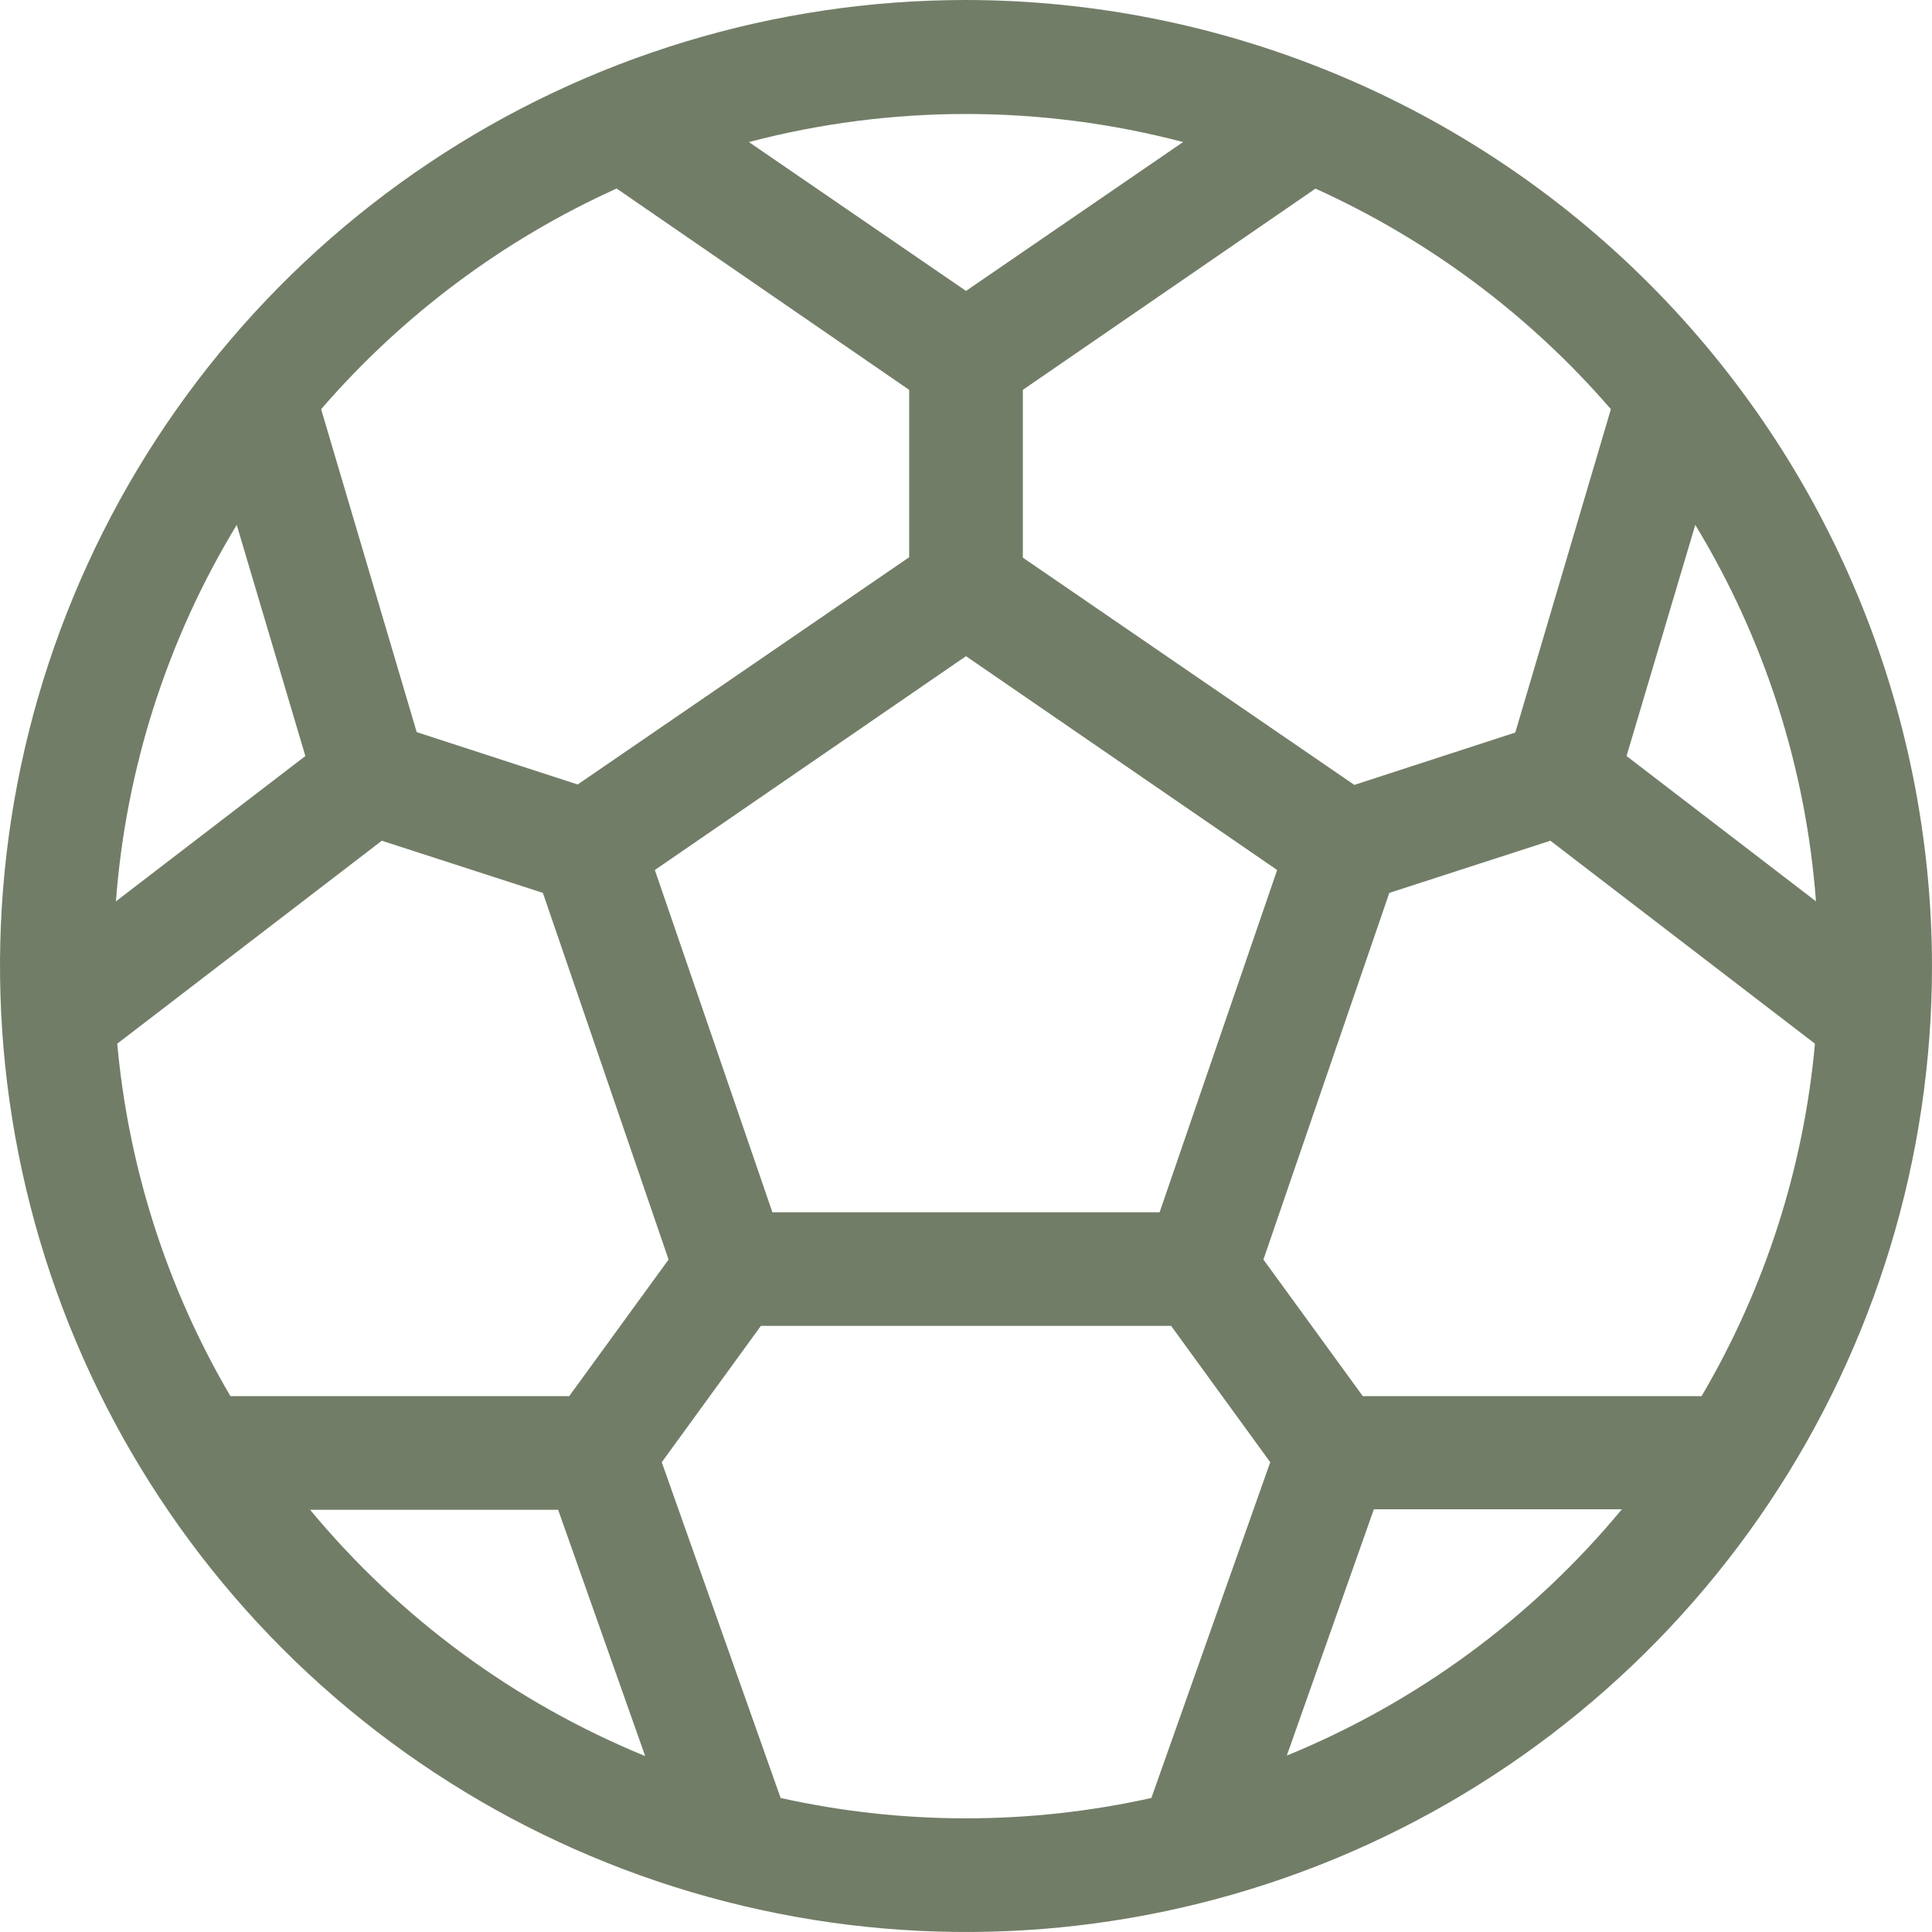 <?xml version="1.0" encoding="UTF-8"?> <svg xmlns="http://www.w3.org/2000/svg" width="19" height="19" viewBox="0 0 19 19" fill="none"> <path d="M9.5 0C7.621 0 5.784 0.557 4.222 1.601C2.66 2.645 1.442 4.129 0.723 5.865C0.004 7.6 -0.184 9.511 0.183 11.353C0.549 13.196 1.454 14.889 2.782 16.218C4.111 17.546 5.804 18.451 7.647 18.817C9.489 19.184 11.4 18.996 13.136 18.277C14.871 17.558 16.355 16.34 17.399 14.778C18.443 13.216 19 11.379 19 9.5C18.997 6.981 17.995 4.567 16.214 2.786C14.433 1.005 12.019 0.003 9.5 0ZM16.734 13.73H13.402L12.425 12.387L13.663 8.781L15.247 8.268L17.849 10.264C17.738 11.487 17.357 12.671 16.734 13.73ZM5.598 13.73H2.266C1.644 12.671 1.264 11.487 1.153 10.264L3.755 8.268L5.339 8.781L6.575 12.387L5.598 13.73ZM2.328 5.162L3.003 7.435L1.14 8.864C1.239 7.553 1.646 6.285 2.328 5.162ZM7.596 11.922L6.44 8.556L9.5 6.453L12.56 8.556L11.404 11.922H7.596ZM15.996 7.435L16.672 5.162C17.354 6.285 17.761 7.553 17.859 8.864L15.996 7.435ZM15.842 4.024L14.902 7.204L13.319 7.719L10.059 5.484V3.834L12.937 1.855C14.051 2.359 15.043 3.099 15.842 4.024ZM11.635 1.397L9.5 2.861L7.365 1.397C8.765 1.029 10.235 1.029 11.635 1.397ZM6.064 1.854L8.941 3.834V5.48L5.681 7.715L4.098 7.2L3.158 4.024C3.958 3.099 4.949 2.358 6.064 1.854ZM3.05 14.848H5.489L6.345 17.27C5.064 16.745 3.933 15.914 3.05 14.848ZM7.677 17.682L6.508 14.38L7.483 13.039H11.517L12.492 14.38L11.323 17.682C10.122 17.949 8.878 17.949 7.677 17.682ZM12.655 17.265L13.511 14.843H15.95C15.067 15.909 13.936 16.741 12.655 17.265Z" fill="#727D67"></path> </svg> 